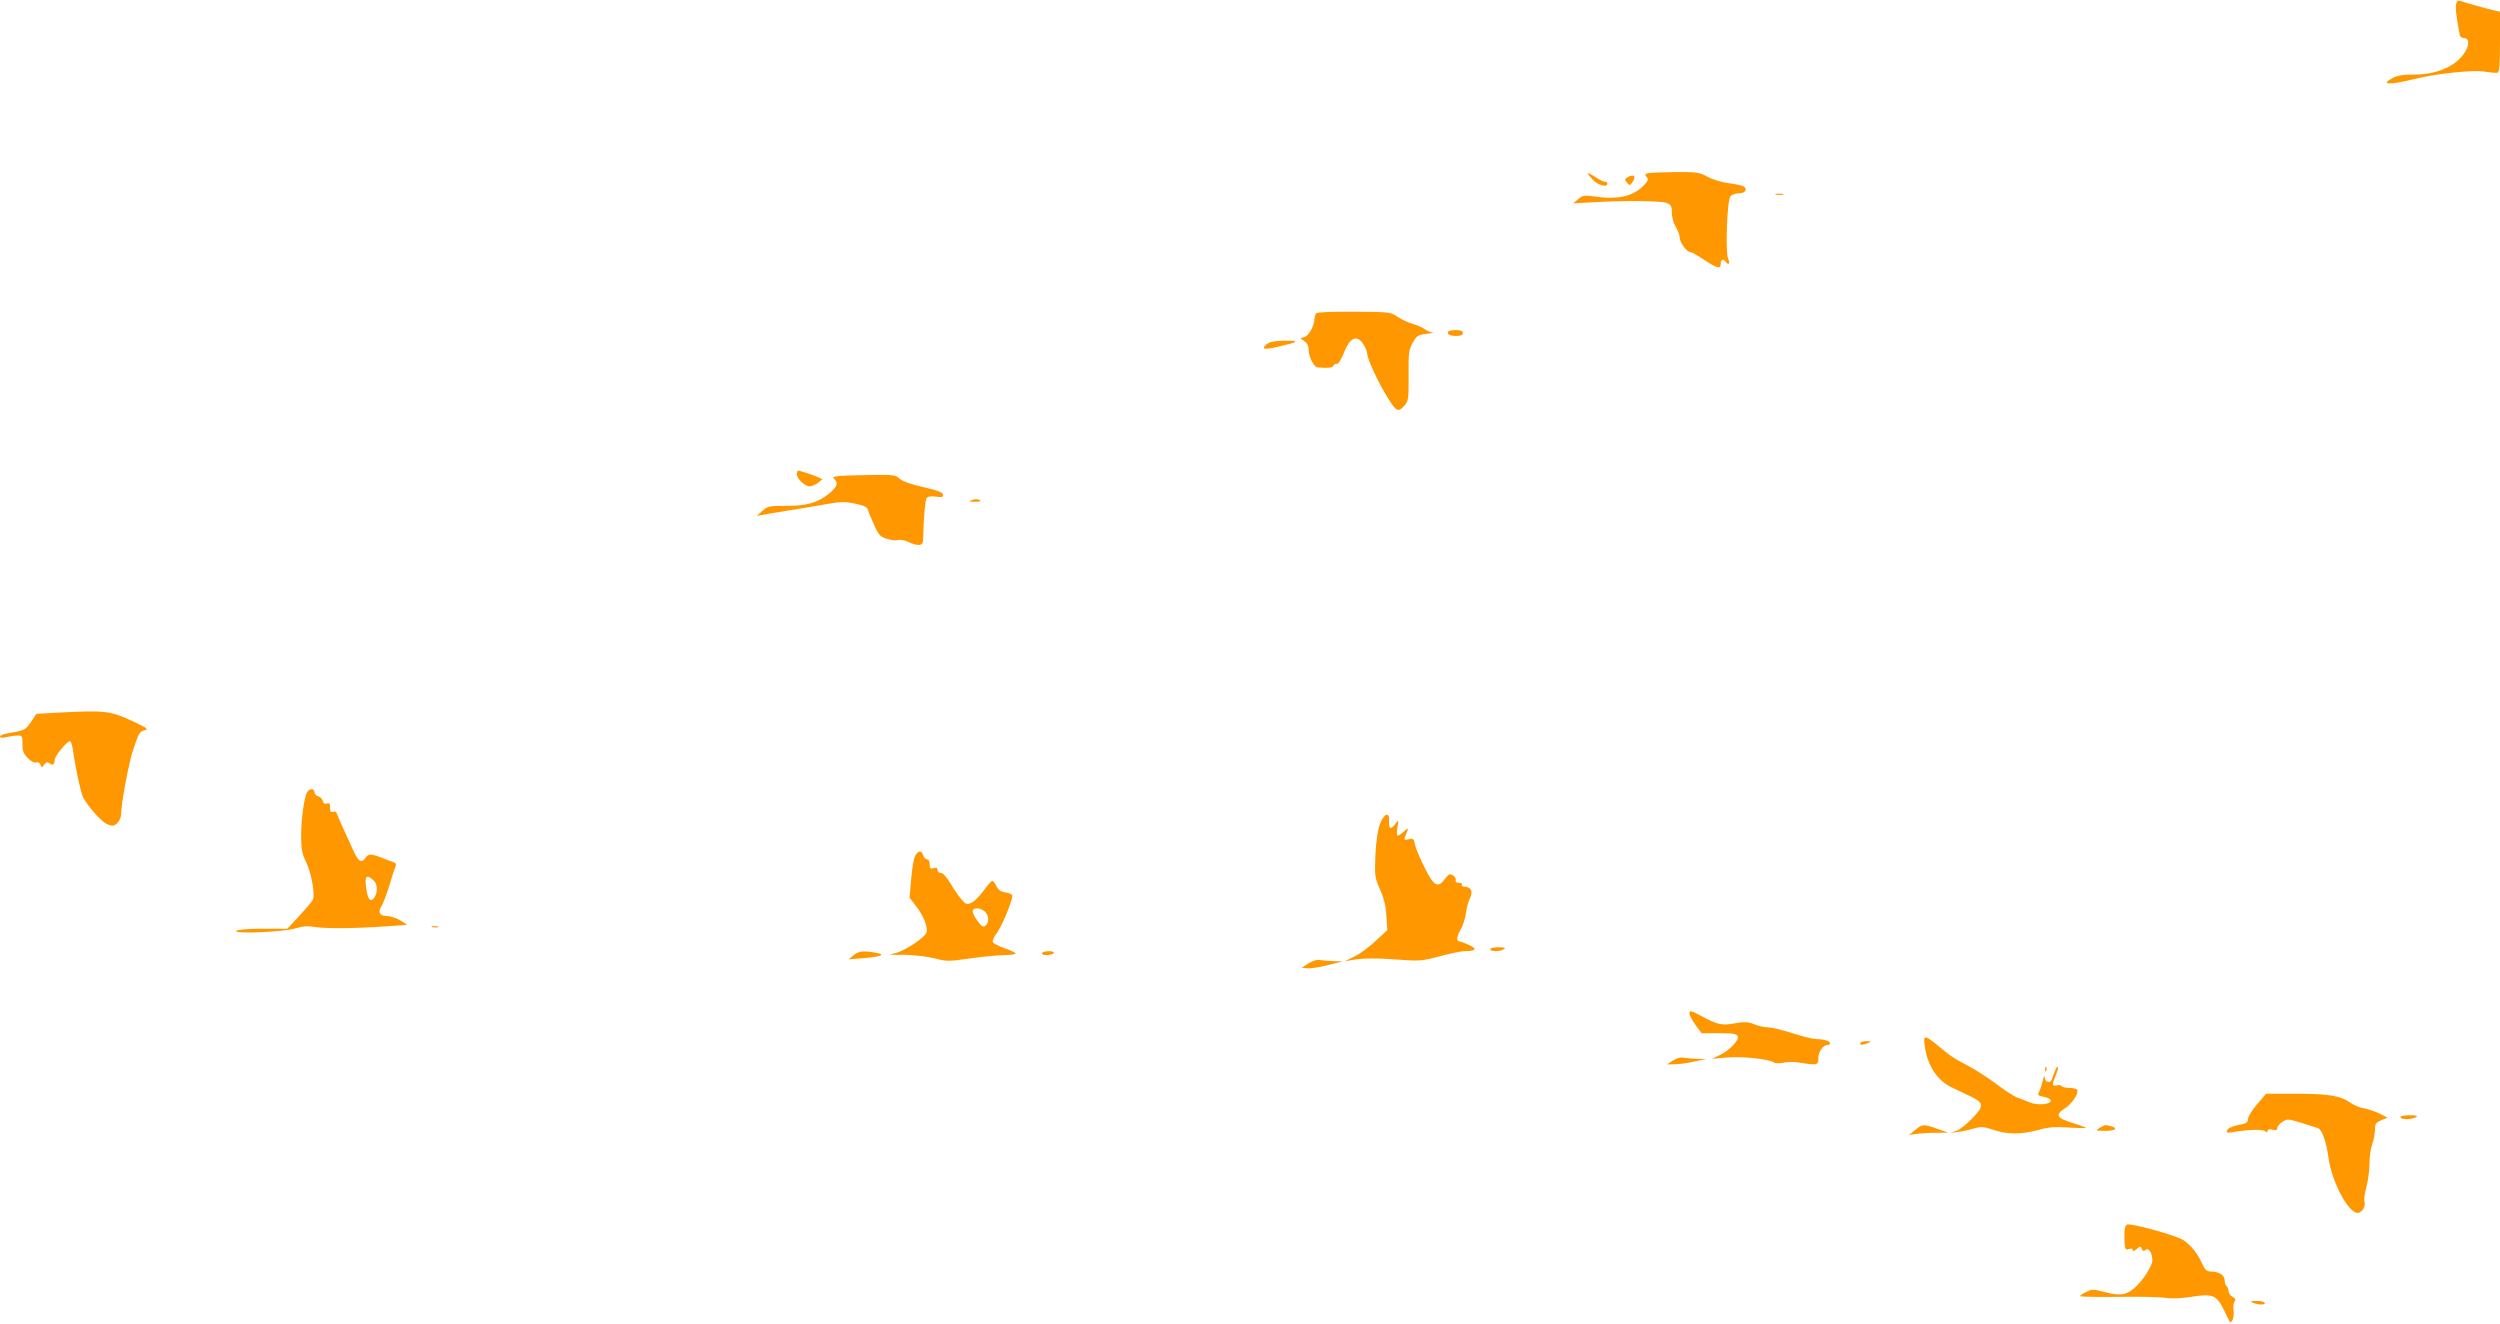 <?xml version="1.0" standalone="no"?>
<!DOCTYPE svg PUBLIC "-//W3C//DTD SVG 20010904//EN"
 "http://www.w3.org/TR/2001/REC-SVG-20010904/DTD/svg10.dtd">
<svg version="1.0" xmlns="http://www.w3.org/2000/svg"
 width="1280pt" height="678pt" viewBox="0 0 1280 678"
 preserveAspectRatio="xMidYMid meet">
<g transform="translate(0,678) scale(0.1,-0.1)"
fill="#ff9800" stroke="none">
<path d="M12576 6762 c-6 -17 1 -73 18 -162 2 -8 11 -15 22 -15 26 0 29 -33 5
-71 -45 -74 -148 -118 -271 -116 -42 1 -76 -5 -97 -16 -70 -36 -23 -39 107 -7
112 28 309 49 364 38 29 -5 58 -7 64 -5 9 3 12 50 12 158 l0 154 -27 6 c-47
11 -157 42 -175 49 -11 4 -18 0 -22 -13z"/>
<path d="M8130 5893 c0 -4 12 -20 27 -35 26 -27 73 -39 73 -18 0 6 -6 10 -14
10 -7 0 -30 11 -50 25 -20 13 -36 21 -36 18z"/>
<path d="M8437 5893 c-15 -4 -16 -8 -6 -19 10 -12 7 -20 -12 -40 -56 -61 -136
-78 -264 -59 -43 6 -54 4 -75 -15 l-25 -21 95 5 c159 10 353 8 383 -3 23 -9
27 -16 27 -51 0 -22 9 -54 20 -72 11 -18 20 -43 20 -54 0 -25 36 -74 53 -74 7
0 39 -18 72 -40 68 -45 85 -49 85 -20 0 21 15 27 25 10 13 -20 26 -10 14 12
-16 30 -7 301 11 323 7 8 25 15 41 15 31 0 47 16 30 33 -6 6 -40 14 -75 18
-38 5 -86 19 -113 34 -44 23 -57 25 -168 24 -66 -1 -128 -3 -138 -6z"/>
<path d="M8331 5871 c-13 -8 -13 -12 -1 -26 13 -16 15 -16 27 1 23 32 8 46
-26 25z"/>
<path d="M9093 5783 c9 -2 25 -2 35 0 9 3 1 5 -18 5 -19 0 -27 -2 -17 -5z"/>
<path d="M6740 5176 c-6 -6 -10 -18 -10 -28 0 -34 -28 -86 -50 -93 l-22 -7 21
-15 c13 -8 21 -25 21 -42 0 -36 27 -91 46 -92 54 -5 77 -2 82 9 2 7 10 11 16
9 7 -3 22 20 36 55 24 61 47 83 75 72 17 -7 45 -54 45 -76 1 -24 48 -128 91
-201 59 -98 66 -102 101 -62 19 22 21 35 20 152 -1 116 1 132 21 168 20 36 27
41 72 46 28 3 41 7 29 7 -11 1 -29 9 -40 17 -10 8 -37 20 -59 26 -22 6 -57 22
-78 36 -36 25 -41 26 -222 27 -112 1 -189 -2 -195 -8z"/>
<path d="M7417 5084 c-13 -13 5 -24 39 -24 24 0 34 5 34 15 0 10 -10 15 -33
15 -19 0 -37 -3 -40 -6z"/>
<path d="M6486 5018 c-32 -26 -14 -30 55 -14 110 25 118 32 38 32 -52 -1 -79
-6 -93 -18z"/>
<path d="M4080 4352 c0 -24 41 -62 66 -62 10 0 29 8 42 18 l23 18 -23 11 c-26
12 -91 33 -101 33 -4 0 -7 -8 -7 -18z"/>
<path d="M4297 4343 c-33 -4 -36 -6 -22 -19 19 -20 8 -42 -39 -78 -56 -42
-109 -56 -212 -56 -86 0 -95 -2 -121 -26 l-28 -25 25 4 c14 3 72 13 130 22 58
9 141 23 185 31 96 17 109 17 174 3 38 -8 52 -16 56 -32 3 -12 18 -47 32 -78
22 -49 31 -58 65 -68 21 -7 47 -9 58 -6 10 3 33 -1 49 -9 17 -9 40 -16 53 -16
21 0 24 5 25 43 2 97 10 184 17 196 6 9 21 12 48 8 33 -4 39 -2 36 11 -2 12
-30 22 -101 38 -63 14 -107 30 -121 43 -20 19 -33 21 -147 19 -68 -1 -141 -3
-162 -5z"/>
<path d="M4975 4219 c-16 -6 -14 -8 13 -8 33 -1 41 4 20 12 -7 2 -22 1 -33 -4z"/>
<path d="M290 3131 l-104 -6 -28 -42 c-28 -41 -32 -43 -120 -58 -21 -3 -38
-11 -38 -16 0 -7 12 -8 32 -3 18 4 44 8 58 8 23 1 25 -2 25 -44 0 -36 6 -50
28 -72 15 -16 34 -25 42 -22 9 4 18 -1 22 -11 6 -17 7 -17 19 0 10 14 17 15
27 7 16 -14 27 -6 27 18 0 20 69 102 80 95 4 -3 10 -22 13 -42 12 -89 40 -220
52 -244 27 -51 94 -126 124 -139 28 -11 34 -10 51 5 11 10 20 31 20 46 0 51
39 262 61 328 30 90 33 95 60 102 21 5 13 11 -54 43 -125 58 -143 60 -397 47z"/>
<path d="M1572 2723 c-16 -29 -32 -153 -30 -233 0 -57 6 -86 24 -121 28 -56
49 -172 35 -197 -5 -9 -36 -46 -69 -82 l-61 -65 -125 0 c-76 0 -130 -5 -136
-11 -17 -17 245 -6 304 13 35 11 61 13 95 7 55 -9 214 -8 366 3 l110 8 -36 23
c-20 12 -51 22 -68 22 -38 0 -48 20 -27 52 8 13 26 59 39 103 13 44 27 88 32
97 5 13 2 20 -11 24 -11 3 -28 10 -39 14 -69 29 -88 31 -102 10 -24 -34 -39
-23 -72 53 -18 39 -41 90 -51 112 -10 22 -21 48 -24 57 -3 11 -11 15 -21 12
-11 -5 -15 1 -15 21 0 21 -4 26 -16 21 -10 -4 -18 0 -21 13 -3 11 -13 21 -24
24 -10 3 -19 12 -19 21 0 21 -27 20 -38 -1z m340 -450 c22 -19 23 -62 4 -89
-20 -27 -33 -10 -42 54 -7 57 3 67 38 35z"/>
<path d="M7066 2563 c-12 -32 -20 -85 -24 -161 -4 -107 -3 -115 23 -175 20
-43 30 -84 33 -135 l5 -74 -59 -55 c-33 -31 -81 -67 -109 -80 l-50 -25 45 8
c51 9 126 9 255 -1 80 -6 102 -4 187 19 53 14 109 26 126 26 58 0 68 11 25 31
-21 10 -44 18 -50 19 -18 0 -16 24 6 62 11 18 23 56 27 83 3 28 13 63 21 78
16 33 4 57 -29 57 -10 0 -16 5 -13 10 3 6 -4 10 -15 10 -14 0 -20 5 -17 13 3
7 -3 19 -14 25 -16 10 -22 7 -41 -18 -36 -49 -57 -38 -105 60 -24 47 -45 100
-49 117 -5 29 -9 32 -32 26 -21 -5 -24 -3 -19 11 21 51 21 52 -5 29 -35 -32
-41 -29 -33 20 7 41 6 41 -10 20 -23 -32 -36 -28 -33 9 5 53 -24 47 -46 -9z"/>
<path d="M4680 2383 c-5 -21 -13 -74 -16 -119 l-7 -80 36 -47 c37 -49 60 -108
50 -133 -8 -23 -100 -85 -146 -100 l-42 -13 83 0 c46 -1 113 -9 148 -18 60
-16 71 -16 181 0 65 9 144 17 176 17 31 0 57 4 57 8 0 4 -25 16 -56 27 -31 10
-58 25 -61 32 -3 6 7 27 20 45 24 31 76 154 80 188 1 10 -10 17 -33 20 -25 4
-38 12 -48 33 -7 15 -17 27 -22 27 -4 0 -24 -23 -44 -50 -20 -28 -48 -56 -62
-62 -24 -11 -29 -9 -53 19 -14 17 -39 53 -56 82 -18 30 -37 51 -47 51 -10 0
-18 7 -18 16 0 11 -6 14 -20 9 -16 -5 -20 -2 -20 19 0 16 -6 26 -14 26 -7 0
-16 9 -19 20 -9 33 -35 23 -47 -17z m362 -270 c21 -19 24 -56 4 -72 -11 -10
-19 -5 -40 22 -14 19 -26 41 -26 50 0 22 38 22 62 0z"/>
<path d="M2213 2033 c9 -2 23 -2 30 0 6 3 -1 5 -18 5 -16 0 -22 -2 -12 -5z"/>
<path d="M7630 1920 c0 -13 50 -13 70 0 11 7 4 10 -27 10 -24 0 -43 -4 -43
-10z"/>
<path d="M4370 1889 l-25 -21 72 6 c96 8 121 18 68 28 -65 11 -89 9 -115 -13z"/>
<path d="M5335 1900 c-4 -6 6 -10 24 -10 16 0 33 5 36 10 4 6 -6 10 -24 10
-16 0 -33 -4 -36 -10z"/>
<path d="M6700 1848 l-35 -23 30 -3 c17 -1 64 6 105 17 l75 19 -50 1 c-27 1
-59 4 -70 6 -11 3 -35 -5 -55 -17z"/>
<path d="M8650 1592 c0 -10 14 -37 31 -60 l31 -42 89 0 c72 0 91 -3 96 -16 8
-20 -41 -71 -92 -96 l-40 -19 81 7 c79 6 216 -9 239 -27 6 -4 27 -4 46 0 20 5
58 5 85 0 89 -14 94 -13 94 24 0 33 24 67 48 67 7 0 12 4 12 9 0 11 -35 21
-72 21 -15 0 -70 14 -121 30 -52 17 -108 30 -125 30 -18 0 -49 7 -71 16 -32
13 -49 13 -96 5 -69 -13 -91 -8 -172 36 -55 29 -63 31 -63 15z"/>
<path d="M9855 1423 c14 -100 64 -176 139 -211 26 -12 66 -32 92 -44 72 -34
74 -49 13 -113 -29 -30 -66 -60 -83 -65 l-31 -10 35 4 c19 2 56 9 82 17 43 12
54 11 105 -6 70 -24 146 -24 231 0 49 14 83 17 152 12 50 -3 90 -4 90 -2 0 3
-31 14 -70 26 -80 24 -89 42 -38 74 36 22 73 79 63 95 -3 5 -21 10 -40 10 -19
0 -36 4 -39 9 -3 5 -15 7 -26 4 -24 -6 -25 3 -4 52 8 20 13 40 10 42 -5 5 -12
-10 -31 -64 -8 -22 -35 -14 -36 10 -1 14 -4 8 -10 -16 -5 -21 -13 -47 -19 -57
-9 -17 -6 -20 25 -26 19 -3 35 -12 35 -19 0 -20 -68 -26 -109 -9 -20 9 -47 19
-61 24 -14 4 -61 34 -105 67 -44 33 -111 77 -150 97 -73 38 -86 47 -161 109
-60 49 -68 48 -59 -10z"/>
<path d="M9525 1440 c-7 -12 12 -12 40 0 18 8 17 9 -7 9 -15 1 -30 -3 -33 -9z"/>
<path d="M8565 1350 l-30 -20 40 1 c22 0 67 6 100 14 l60 13 -50 1 c-27 1 -59
4 -70 6 -11 3 -33 -4 -50 -15z"/>
<path d="M10471 1304 c0 -11 3 -14 6 -6 3 7 2 16 -1 19 -3 4 -6 -2 -5 -13z"/>
<path d="M11556 1126 c-25 -29 -46 -63 -46 -74 0 -16 -8 -23 -27 -27 -55 -11
-76 -20 -81 -34 -4 -11 4 -13 39 -6 73 12 143 14 157 3 8 -7 12 -7 12 2 0 8 8
10 25 6 18 -5 25 -2 25 9 0 8 12 22 26 31 24 16 29 16 97 -5 40 -13 78 -25 85
-27 20 -6 43 -72 53 -147 16 -124 101 -287 150 -287 22 0 43 35 35 57 -3 8 1
43 10 76 9 34 16 88 16 120 -1 32 6 76 14 99 8 22 14 56 14 75 0 29 5 36 32
47 l32 14 -40 20 c-21 10 -57 23 -79 27 -21 3 -52 16 -68 27 -53 38 -112 48
-278 48 l-157 0 -46 -54z"/>
<path d="M12290 1060 c0 -13 60 -13 80 0 11 7 2 10 -32 10 -27 0 -48 -4 -48
-10z"/>
<path d="M9805 994 l-30 -25 34 5 c18 3 63 6 100 6 l66 1 -55 19 c-70 26 -79
25 -115 -6z"/>
<path d="M10750 1005 c-24 -14 -23 -14 28 -15 53 0 70 13 30 24 -30 8 -29 8
-58 -9z"/>
<path d="M10890 510 c-12 -7 -15 -32 -12 -93 2 -33 5 -38 22 -32 13 4 20 2 20
-6 0 -8 7 -5 20 6 18 16 20 16 26 1 5 -12 10 -14 19 -6 16 14 35 -15 35 -53 0
-29 -51 -107 -92 -142 -43 -36 -74 -41 -149 -21 -62 16 -70 16 -98 1 -17 -8
-31 -18 -31 -21 0 -4 89 -5 198 -4 108 2 217 -1 241 -5 26 -5 75 -3 128 5 109
17 129 10 164 -56 14 -28 29 -58 32 -65 10 -26 28 14 23 50 -3 19 -1 40 5 47
7 9 5 16 -10 24 -12 6 -21 19 -21 30 0 10 -4 22 -10 25 -5 3 -10 17 -10 31 0
26 -30 44 -74 44 -17 0 -28 10 -42 42 -22 49 -54 90 -94 118 -32 23 -274 90
-290 80z"/>
<path d="M11535 110 c28 -12 67 -12 60 0 -3 6 -23 10 -43 9 -30 0 -33 -2 -17
-9z"/>
</g>
</svg>
